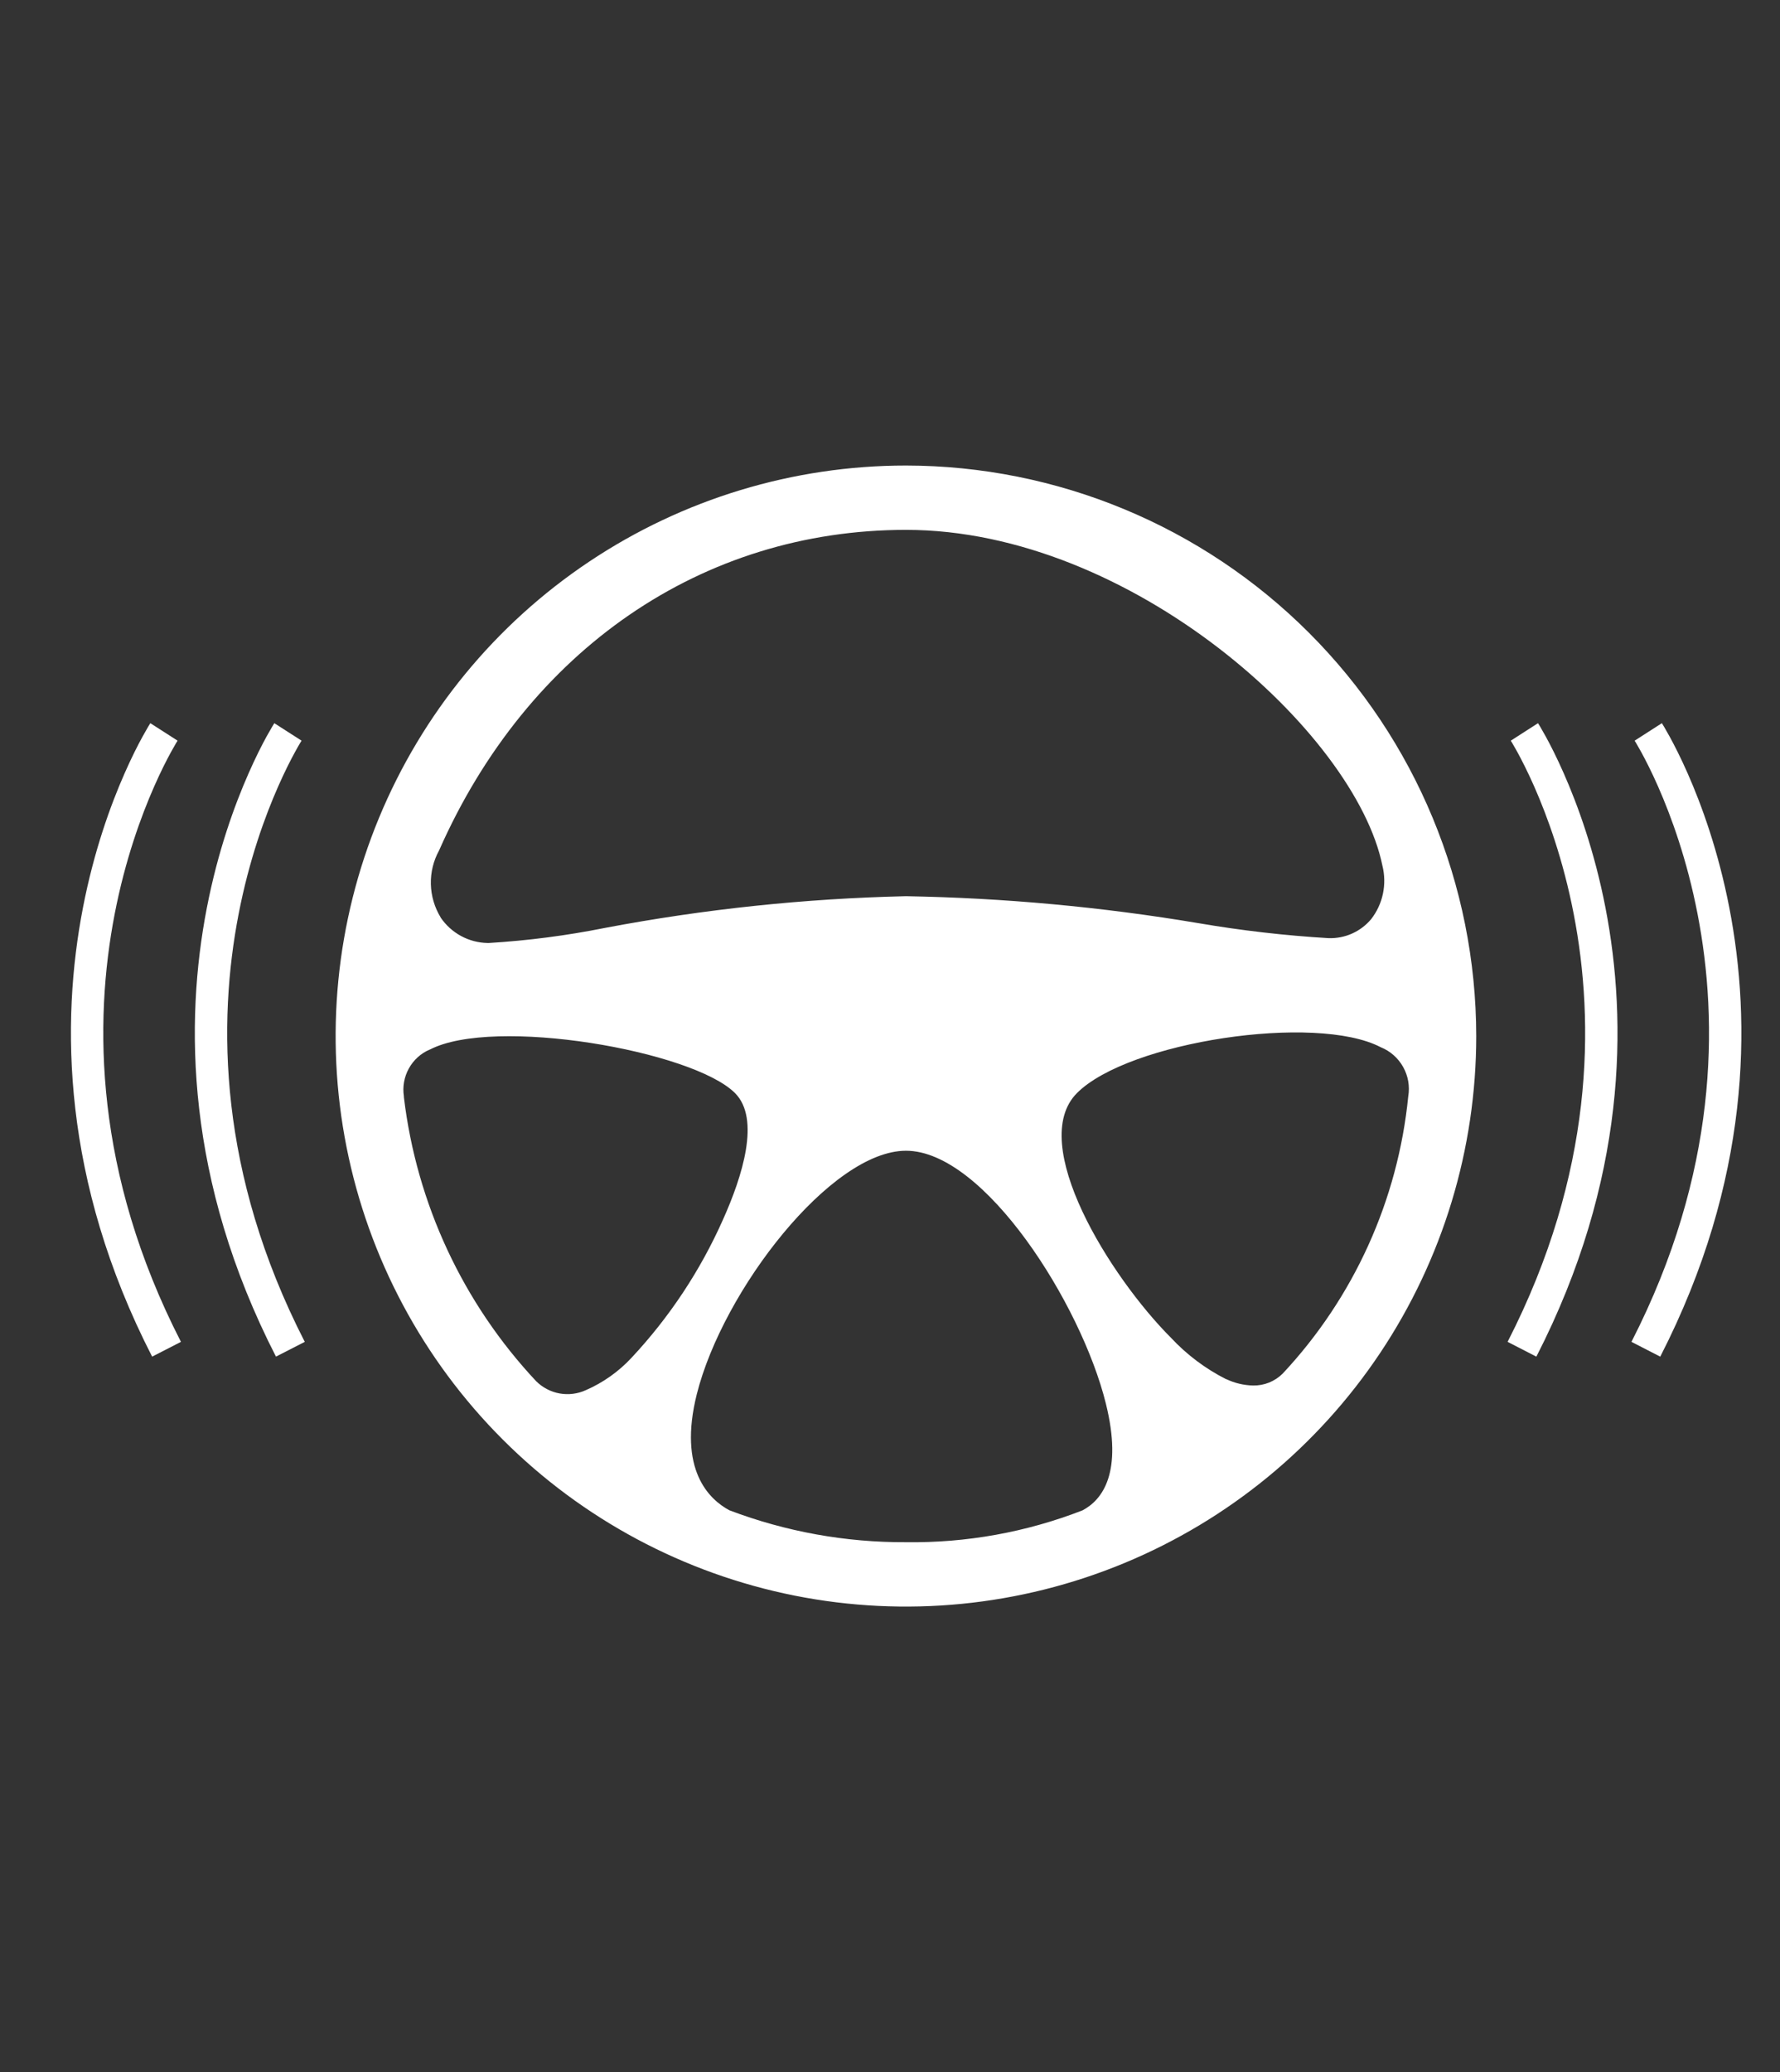 <svg width="55" height="64" viewBox="0 0 55 64" fill="none" xmlns="http://www.w3.org/2000/svg">
<rect x="0" y="0" width="55" height="64" fill="#333333" stroke="none"/>
<g clip-path="url(#clip0_4556_2386)">
<path fill-rule="evenodd" clip-rule="evenodd" d="M8.476 22.337C8.477 22.337 8.477 22.337 8.897 22.607C9.318 22.878 9.318 22.878 9.318 22.877L9.316 22.88L9.307 22.895C9.298 22.909 9.285 22.931 9.267 22.96C9.232 23.019 9.18 23.109 9.115 23.229C8.984 23.468 8.801 23.824 8.597 24.287C8.188 25.212 7.697 26.559 7.373 28.232C6.725 31.573 6.739 36.223 9.417 41.446L8.527 41.902C5.731 36.449 5.708 31.565 6.391 28.042C6.732 26.283 7.249 24.864 7.682 23.883C7.898 23.392 8.094 23.01 8.237 22.748C8.309 22.618 8.367 22.517 8.409 22.448C8.429 22.413 8.445 22.387 8.457 22.368L8.471 22.346L8.475 22.34L8.476 22.337Z" fill="white"/>
<path fill-rule="evenodd" clip-rule="evenodd" d="M4.645 22.337C4.645 22.337 4.646 22.337 5.066 22.607C5.487 22.878 5.487 22.877 5.487 22.877L5.487 22.877L5.485 22.88L5.476 22.895C5.467 22.909 5.454 22.93 5.436 22.96C5.401 23.019 5.349 23.109 5.284 23.228C5.153 23.467 4.97 23.824 4.766 24.287C4.358 25.212 3.867 26.559 3.543 28.232C2.897 31.573 2.912 36.223 5.591 41.446L4.701 41.903C1.904 36.449 1.88 31.565 2.562 28.042C2.902 26.283 3.418 24.864 3.851 23.883C4.067 23.392 4.263 23.01 4.406 22.749C4.478 22.618 4.536 22.517 4.577 22.448C4.598 22.413 4.614 22.387 4.626 22.368L4.639 22.346L4.643 22.34L4.645 22.338L4.645 22.337Z" fill="white"/>
<path fill-rule="evenodd" clip-rule="evenodd" d="M46.681 22.878C46.681 22.878 46.681 22.878 47.102 22.607C47.522 22.337 47.523 22.337 47.523 22.337L47.523 22.338L47.524 22.34L47.528 22.346L47.542 22.368C47.554 22.387 47.57 22.413 47.591 22.448C47.632 22.517 47.69 22.618 47.762 22.749C47.905 23.01 48.101 23.392 48.317 23.883C48.75 24.864 49.267 26.283 49.608 28.042C50.291 31.565 50.268 36.449 47.472 41.903L46.583 41.446C49.26 36.223 49.274 31.573 48.626 28.232C48.302 26.559 47.811 25.212 47.403 24.287C47.198 23.824 47.015 23.468 46.885 23.229C46.819 23.109 46.767 23.019 46.732 22.96C46.714 22.931 46.701 22.909 46.692 22.895L46.683 22.88L46.681 22.878C46.681 22.877 46.681 22.877 46.681 22.877L46.681 22.878Z" fill="white"/>
<path fill-rule="evenodd" clip-rule="evenodd" d="M50.508 22.878C50.508 22.878 50.508 22.878 50.929 22.607C51.349 22.337 51.35 22.337 51.35 22.337L51.35 22.338L51.352 22.34L51.356 22.346L51.369 22.368C51.381 22.387 51.397 22.413 51.418 22.448C51.459 22.517 51.517 22.618 51.589 22.749C51.732 23.01 51.928 23.392 52.145 23.883C52.578 24.864 53.094 26.283 53.435 28.042C54.118 31.565 54.096 36.449 51.3 41.903L50.41 41.446C53.087 36.223 53.102 31.573 52.453 28.232C52.129 26.559 51.638 25.212 51.23 24.287C51.026 23.824 50.842 23.468 50.712 23.229C50.646 23.109 50.594 23.019 50.559 22.96C50.541 22.931 50.528 22.909 50.519 22.895L50.51 22.88L50.508 22.878C50.508 22.877 50.508 22.877 50.508 22.877L50.508 22.878Z" fill="white"/>
<path d="M22.538 46.649C21.91 46.312 20.944 45.398 21.531 43.059C22.339 39.848 25.682 35.543 27.994 35.543C30.415 35.543 33.411 40.279 34.17 43.353C34.699 45.486 34.067 46.323 33.45 46.65C31.712 47.326 29.86 47.66 27.995 47.634C26.132 47.644 24.282 47.31 22.539 46.649M13.277 32.421C15.255 31.387 21.401 32.452 22.711 33.762C23.502 34.554 22.942 36.331 22.334 37.682C21.637 39.248 20.684 40.686 19.513 41.938C19.116 42.365 18.635 42.706 18.099 42.939C17.847 43.053 17.566 43.088 17.293 43.04C17.02 42.991 16.769 42.86 16.571 42.666C14.306 40.252 12.873 37.177 12.48 33.89V33.881V33.889V33.878V33.862C12.434 33.566 12.488 33.264 12.633 33.002C12.777 32.74 13.005 32.534 13.28 32.417M37.891 42.602C37.251 42.279 36.673 41.846 36.184 41.322C34.304 39.443 31.727 35.311 33.279 33.76C34.869 32.17 40.659 31.298 42.664 32.346C42.958 32.465 43.202 32.68 43.356 32.957C43.511 33.233 43.566 33.554 43.513 33.866C43.195 37.068 41.832 40.077 39.634 42.426C39.514 42.545 39.371 42.639 39.215 42.703C39.058 42.766 38.89 42.797 38.721 42.794C38.433 42.788 38.15 42.721 37.89 42.597M13.617 28.338C13.427 28.028 13.322 27.673 13.313 27.309C13.304 26.946 13.392 26.587 13.567 26.268C16.307 20.067 21.699 16.366 27.995 16.366C34.955 16.366 41.883 22.643 42.715 26.738C42.786 27.022 42.791 27.318 42.731 27.605C42.671 27.891 42.546 28.16 42.366 28.391C42.206 28.581 42.005 28.733 41.779 28.834C41.552 28.936 41.305 28.984 41.057 28.977C39.708 28.897 38.364 28.742 37.032 28.514C34.044 28.012 31.022 27.734 27.992 27.681C24.868 27.752 21.755 28.08 18.685 28.662C17.504 28.898 16.308 29.053 15.106 29.126H15.063C14.776 29.12 14.495 29.046 14.243 28.909C13.99 28.771 13.775 28.575 13.614 28.338M27.995 14.379C24.509 14.379 21.102 15.412 18.204 17.348C15.306 19.284 13.047 22.036 11.713 25.256C10.379 28.476 10.029 32.019 10.709 35.437C11.389 38.855 13.067 41.996 15.531 44.46C17.995 46.925 21.135 48.603 24.553 49.284C27.972 49.964 31.515 49.615 34.735 48.281C37.955 46.948 40.708 44.689 42.644 41.791C44.58 38.893 45.614 35.486 45.614 32.001C45.609 27.329 43.751 22.85 40.448 19.547C37.145 16.243 32.666 14.385 27.995 14.379Z" fill="white"/>
</g>
<defs>
<clipPath id="clip0_4556_2386">
<rect width="55" height="64" fill="white"/>
</clipPath>
</defs>
</svg>

